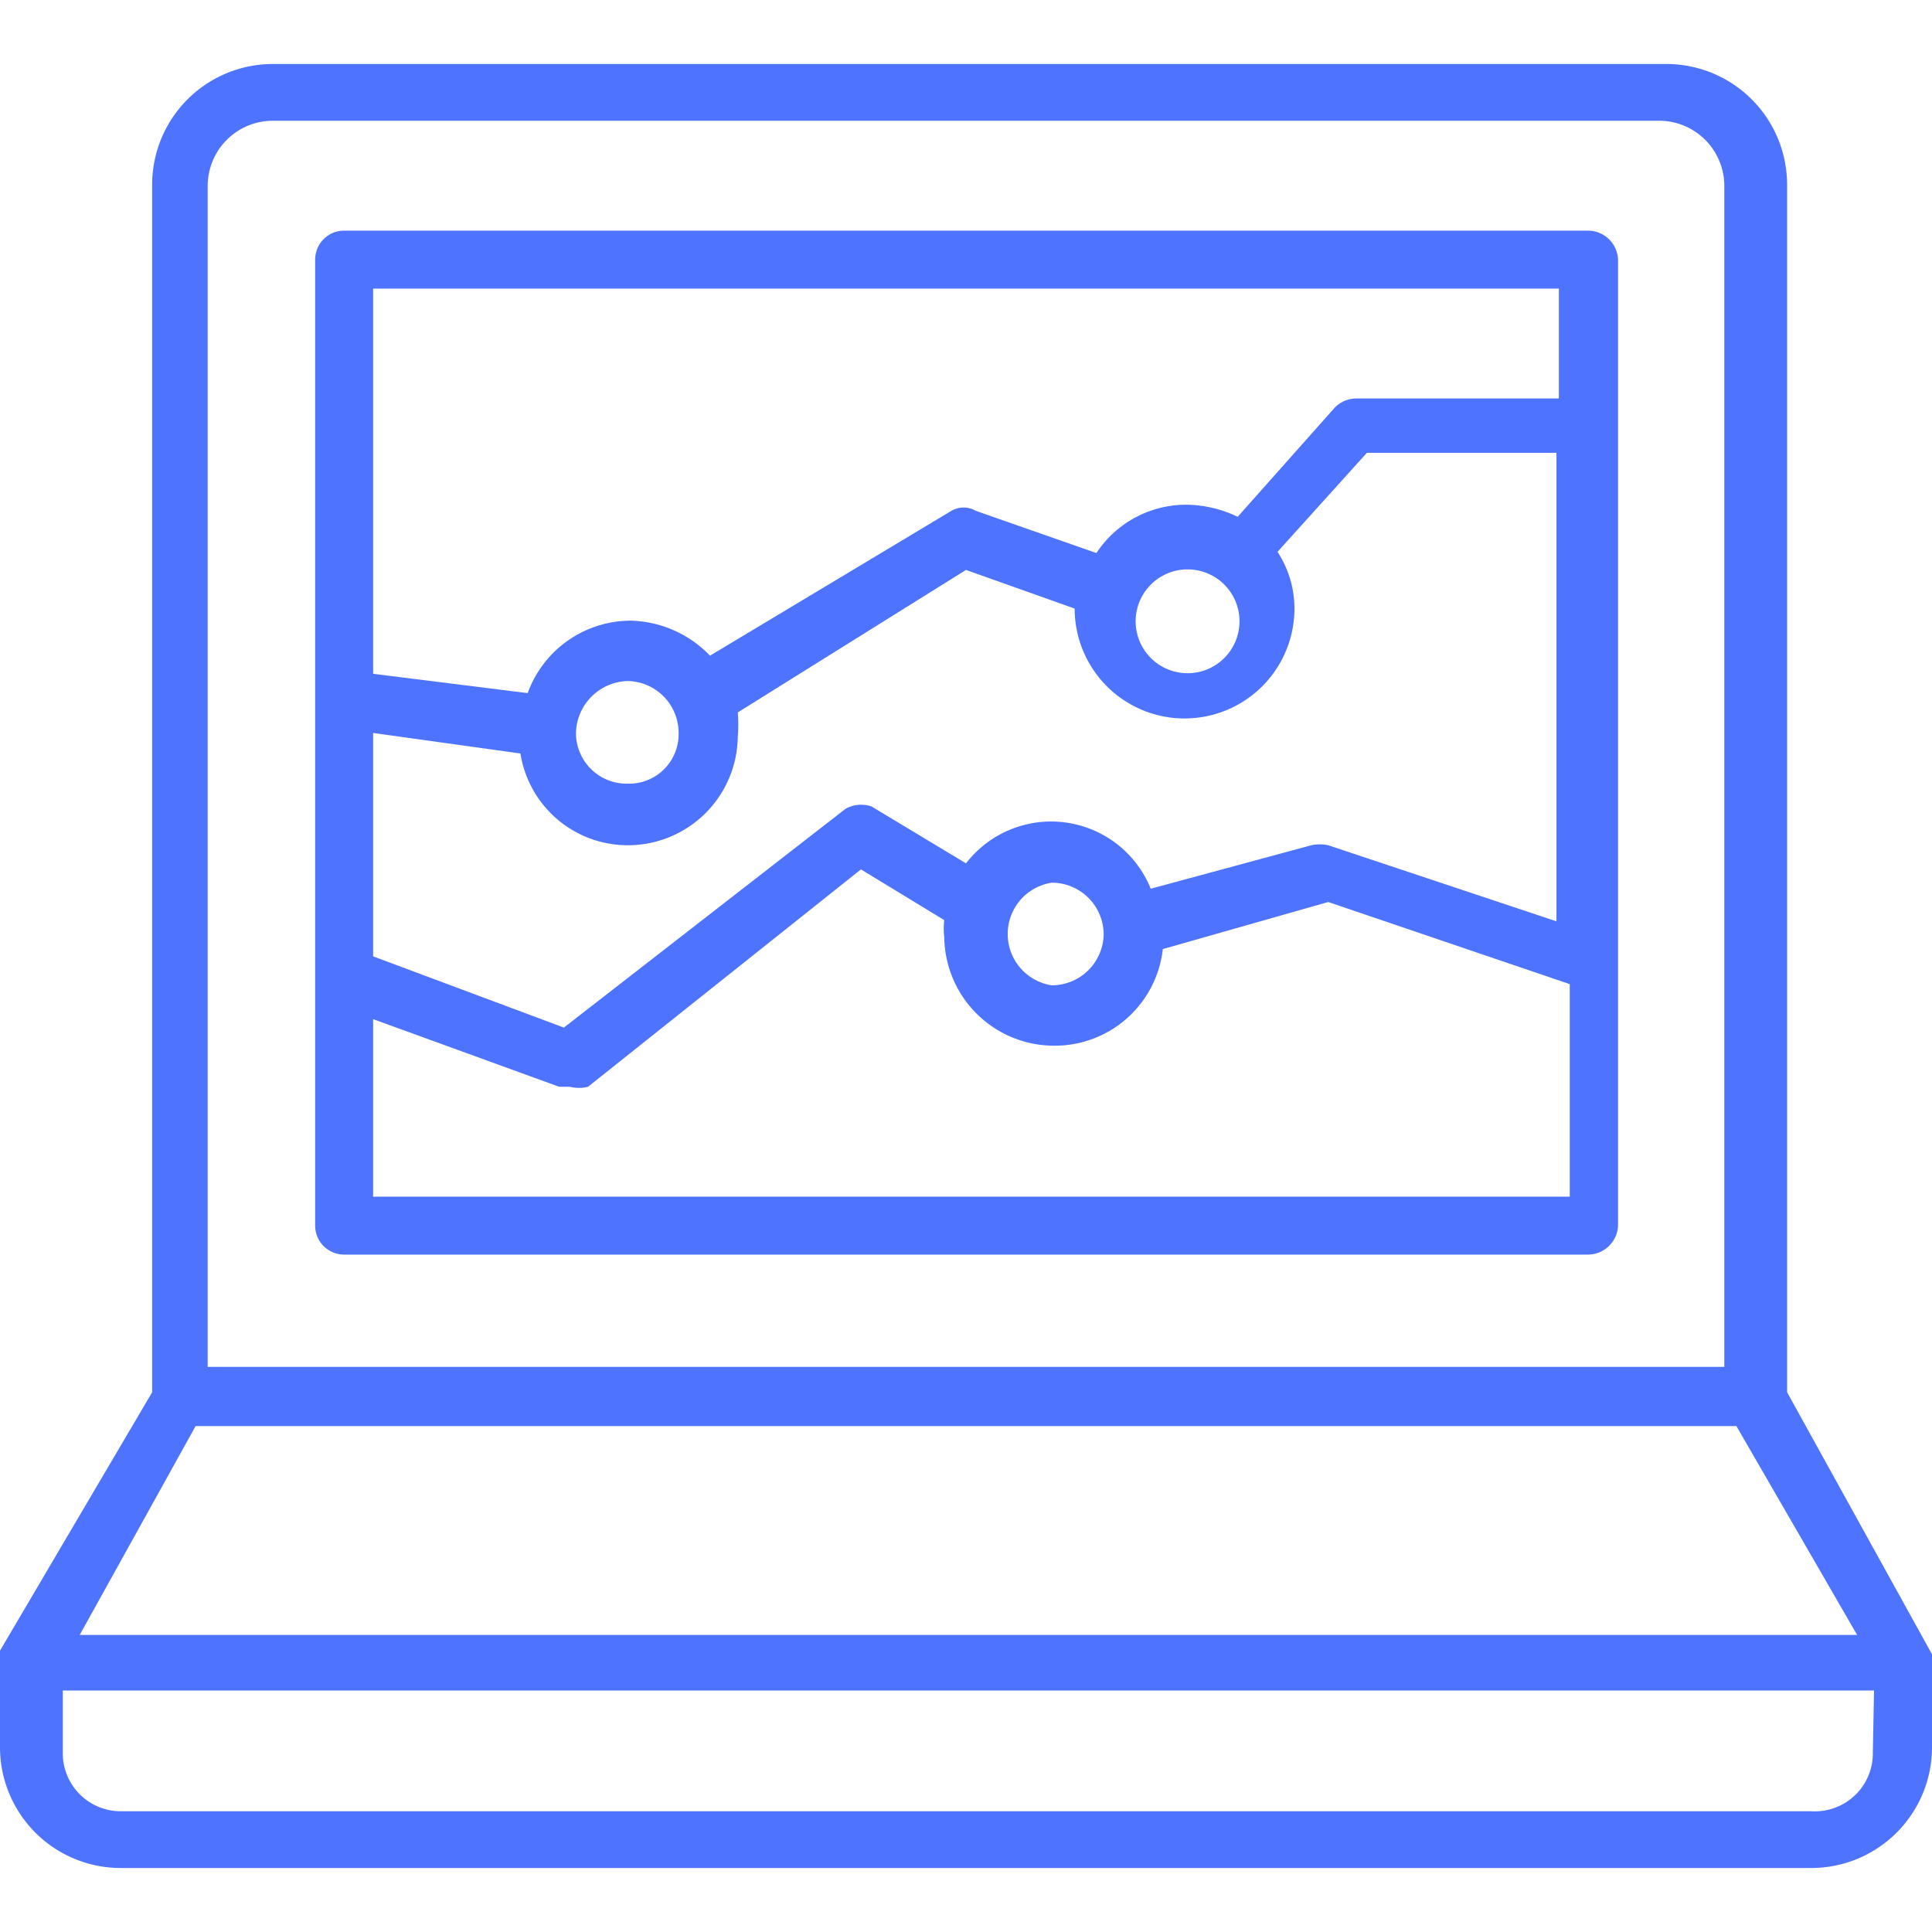 <svg xmlns="http://www.w3.org/2000/svg" viewBox="0 0 16 16"><defs><style>.a{fill:#4e74ff;}</style></defs><path class="a" d="M13.15,1.91H2.85a.24.24,0,0,0-.24.24v8a.24.24,0,0,0,.24.24h10.3a.25.25,0,0,0,.25-.24v-8A.25.25,0,0,0,13.15,1.91ZM9.53,7.36A.89.89,0,0,0,8,7.15l-.78-.47A.26.26,0,0,0,7,6.7L4.67,8.51,3.09,7.92V6.07l1.22.17A.9.9,0,0,0,5.2,7a.91.91,0,0,0,.91-.9,1.23,1.23,0,0,0,0-.2L8,4.72l.9.32v0a.91.91,0,1,0,1.82,0,.86.86,0,0,0-.14-.47l.74-.82h1.57V7.63L11,7a.33.33,0,0,0-.14,0Zm-.39.38a.43.43,0,0,1-.43.42.43.43,0,0,1,0-.85A.43.43,0,0,1,9.14,7.74ZM4.77,6.08a.44.44,0,0,1,.43-.44.43.43,0,0,1,.42.44.41.41,0,0,1-.42.41A.42.42,0,0,1,4.77,6.08Zm5.49-1a.43.43,0,1,1-.85,0,.43.43,0,0,1,.85,0Zm2.65-2.69V3.3H11.23a.25.25,0,0,0-.18.08l-.8.9a1,1,0,0,0-.42-.1.89.89,0,0,0-.75.4l-1-.35a.2.2,0,0,0-.2,0l-2,1.2a.94.94,0,0,0-.66-.29.91.91,0,0,0-.85.6L3.09,5.58V2.39ZM3.09,9.91V8.44L4.63,9h.09a.3.3,0,0,0,.15,0l2.26-1.8.69.42a.59.59,0,0,0,0,.14.91.91,0,0,0,.91.9.9.9,0,0,0,.9-.8L11,7.47l2,.68V9.91Z"/><path class="a" d="M16,13.77a.19.19,0,0,0,0-.07v0h0l-1.2-2.17v-10a1,1,0,0,0-1-1H2.26a1,1,0,0,0-1,1v10L0,13.67H0v0a.19.19,0,0,0,0,.07H0v.73a1,1,0,0,0,1,1H15a1,1,0,0,0,1-1v-.73ZM1.72,1.54A.54.54,0,0,1,2.26,1H13.74a.54.54,0,0,1,.54.54v9.78H1.72Zm-.1,10.27H14.38l1,1.73H.66Zm13.89,2.7A.48.48,0,0,1,15,15H1a.48.48,0,0,1-.48-.49V14h15Z"/></svg>